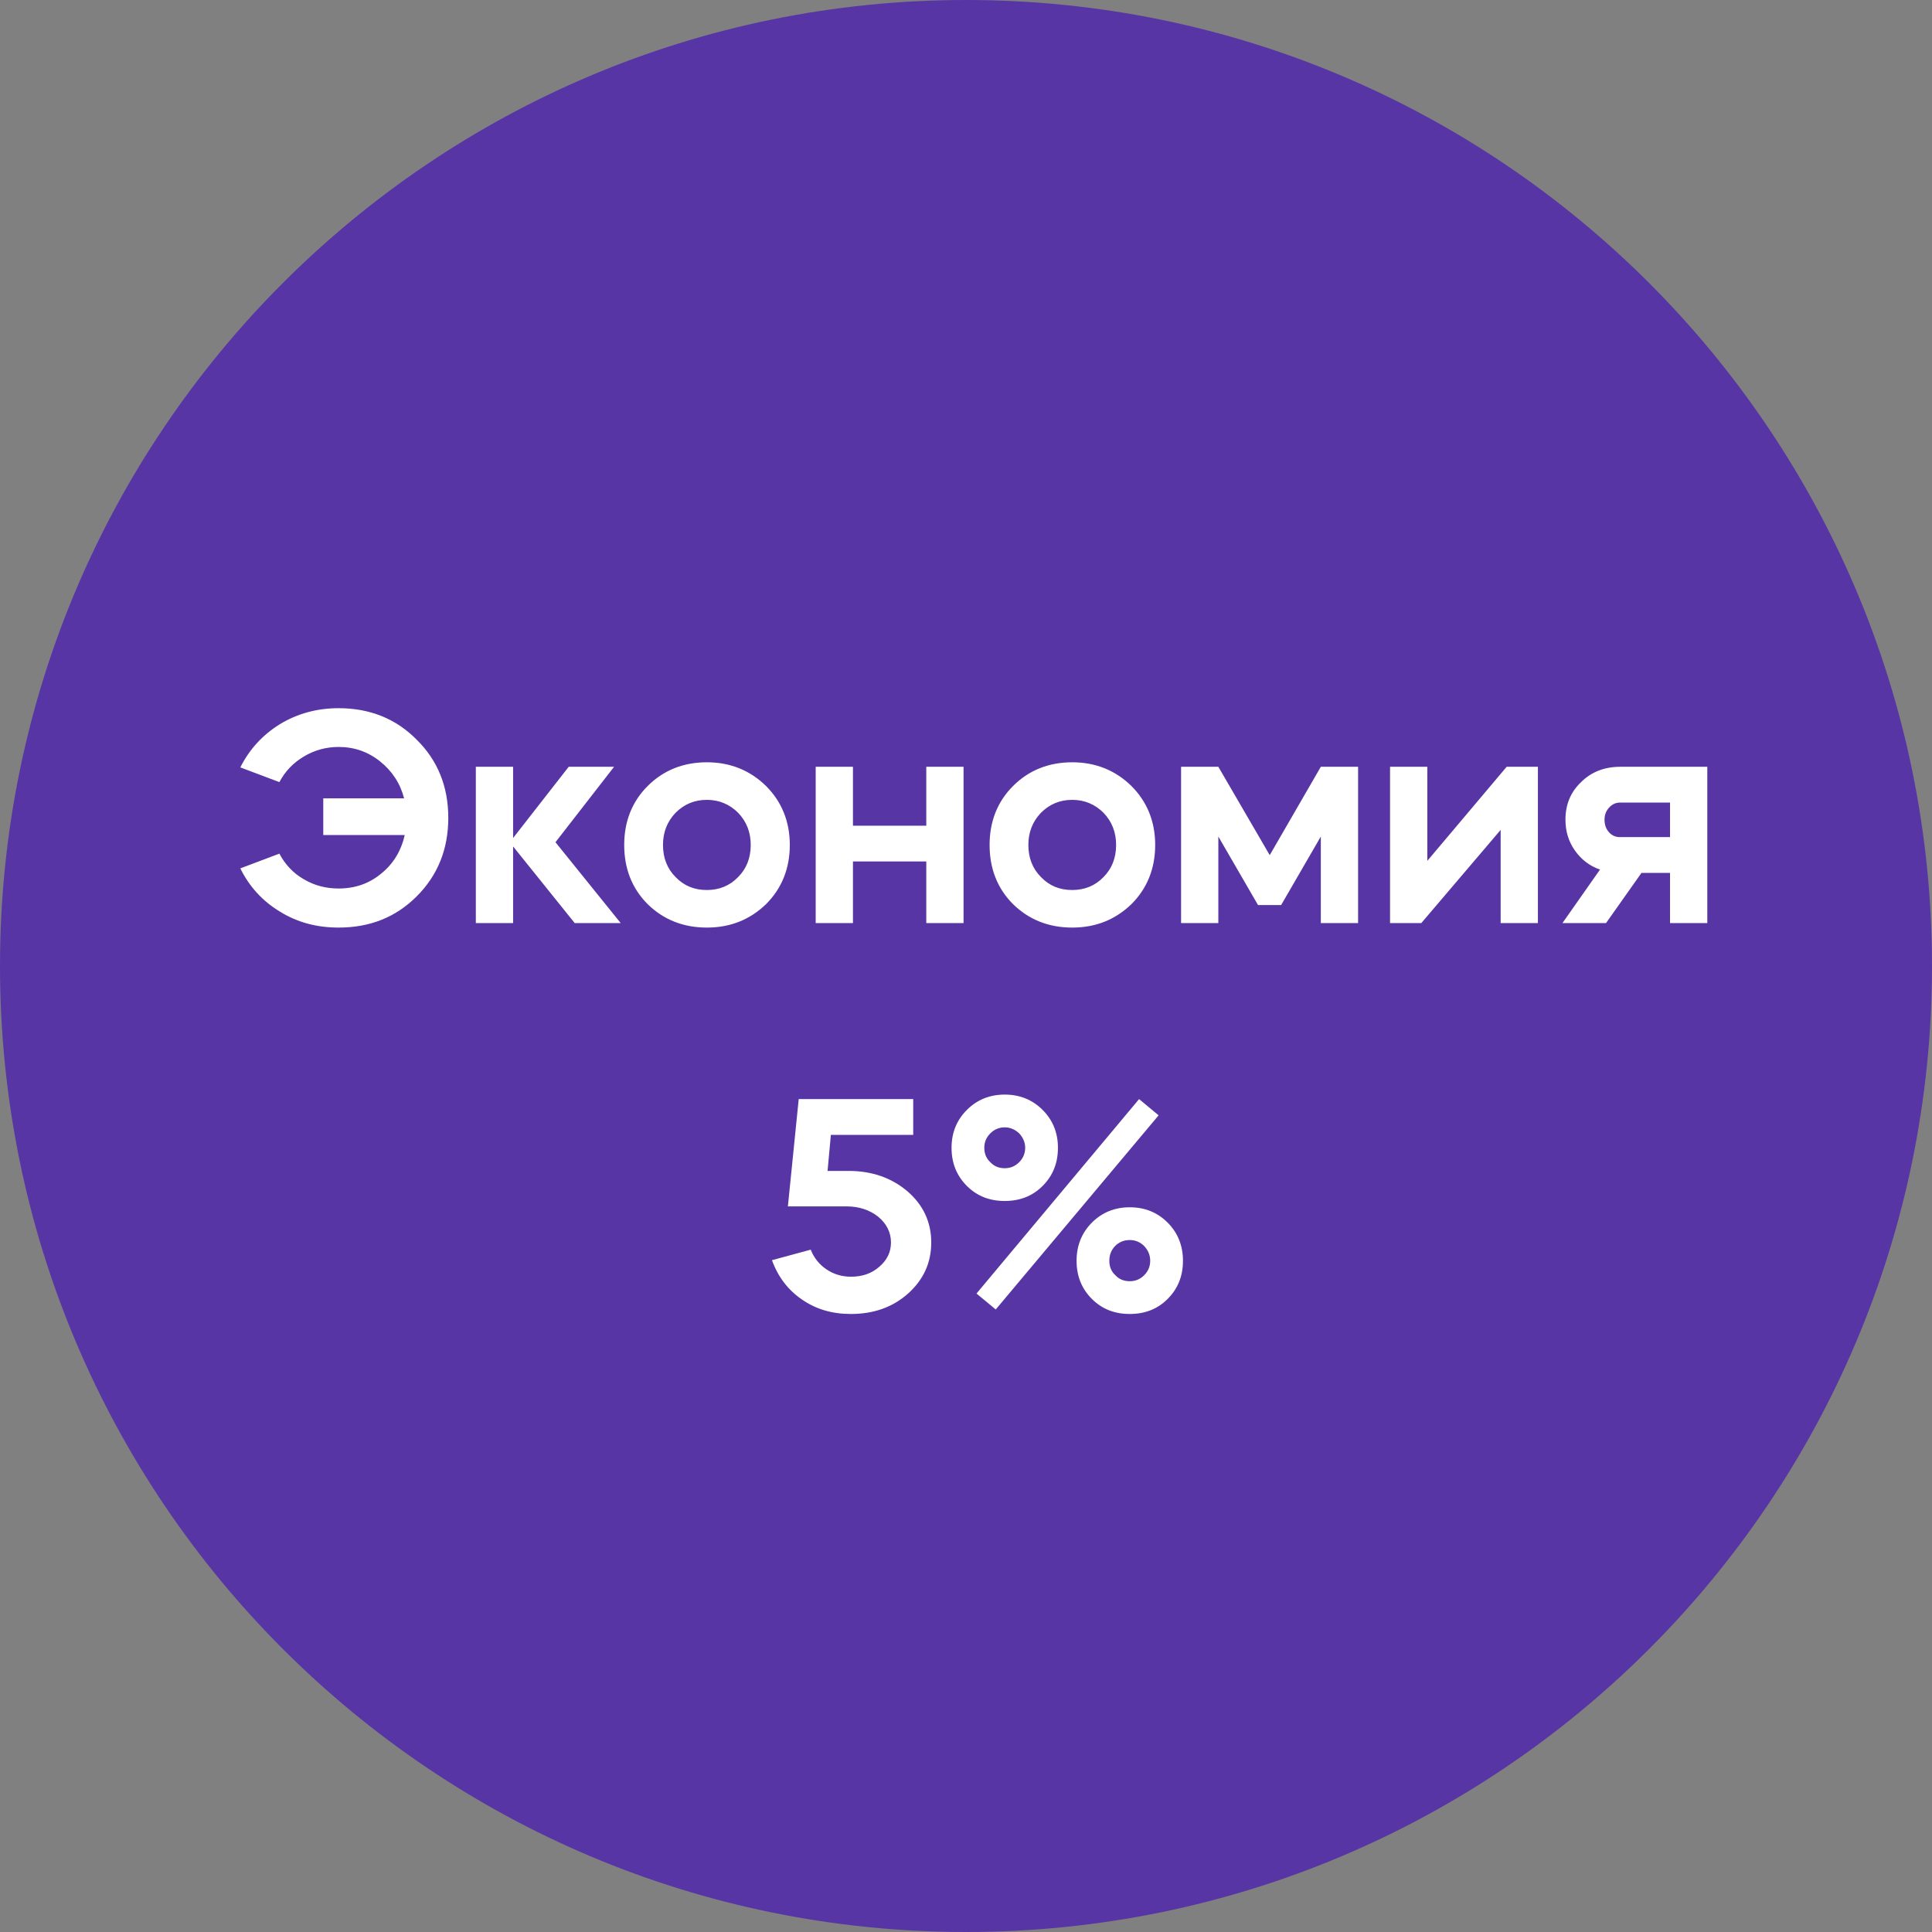 <?xml version="1.0" encoding="UTF-8"?> <svg xmlns="http://www.w3.org/2000/svg" width="90" height="90" viewBox="0 0 90 90" fill="none"><rect x="0" y="0" width="90" height="90" fill="#808080" stroke="none"/> <path d="M45 90C69.853 90 90 69.853 90 45C90 20.147 69.853 0 45 0C20.147 0 0 20.147 0 45C0 69.853 20.147 90 45 90Z" fill="#5835A4"></path> <path d="M11.195 40.452C11.615 41.306 12.231 41.978 13.043 42.468C13.855 42.972 14.765 43.21 15.773 43.21C17.229 43.21 18.433 42.734 19.413 41.754C20.393 40.774 20.883 39.556 20.883 38.1C20.883 36.644 20.393 35.426 19.413 34.46C18.447 33.48 17.229 32.99 15.773 32.99C14.765 32.99 13.855 33.242 13.043 33.732C12.231 34.236 11.615 34.908 11.195 35.748L13.015 36.434C13.281 35.93 13.659 35.538 14.149 35.244C14.639 34.95 15.185 34.796 15.773 34.796C16.501 34.796 17.145 35.02 17.705 35.468C18.265 35.916 18.643 36.49 18.825 37.19H15.059V38.898H18.853C18.685 39.654 18.307 40.256 17.747 40.704C17.187 41.166 16.529 41.39 15.773 41.39C15.185 41.39 14.639 41.25 14.149 40.956C13.659 40.676 13.281 40.27 13.015 39.766L11.195 40.452ZM23.902 39.43L26.772 43H28.914L25.876 39.234L28.606 35.72H26.492L23.902 39.038V35.72H22.166V43H23.902V39.43ZM30.17 42.118C30.912 42.846 31.836 43.21 32.928 43.21C34.02 43.21 34.93 42.846 35.686 42.118C36.414 41.39 36.792 40.466 36.792 39.36C36.792 38.268 36.414 37.344 35.686 36.616C34.944 35.888 34.02 35.51 32.928 35.51C31.822 35.51 30.898 35.888 30.17 36.616C29.442 37.344 29.078 38.268 29.078 39.36C29.078 40.466 29.442 41.39 30.17 42.118ZM31.472 37.862C31.864 37.47 32.34 37.26 32.928 37.26C33.502 37.26 33.992 37.47 34.384 37.862C34.776 38.268 34.972 38.772 34.972 39.36C34.972 39.962 34.776 40.466 34.384 40.858C33.992 41.264 33.502 41.46 32.928 41.46C32.34 41.46 31.864 41.264 31.472 40.858C31.08 40.466 30.884 39.962 30.884 39.36C30.884 38.772 31.08 38.268 31.472 37.862ZM39.734 40.13H43.15V43H44.886V35.72H43.15V38.464H39.734V35.72H37.998V43H39.734V40.13ZM47.191 42.118C47.933 42.846 48.857 43.21 49.949 43.21C51.041 43.21 51.951 42.846 52.707 42.118C53.435 41.39 53.813 40.466 53.813 39.36C53.813 38.268 53.435 37.344 52.707 36.616C51.965 35.888 51.041 35.51 49.949 35.51C48.843 35.51 47.919 35.888 47.191 36.616C46.463 37.344 46.099 38.268 46.099 39.36C46.099 40.466 46.463 41.39 47.191 42.118ZM48.493 37.862C48.885 37.47 49.361 37.26 49.949 37.26C50.523 37.26 51.013 37.47 51.405 37.862C51.797 38.268 51.993 38.772 51.993 39.36C51.993 39.962 51.797 40.466 51.405 40.858C51.013 41.264 50.523 41.46 49.949 41.46C49.361 41.46 48.885 41.264 48.493 40.858C48.101 40.466 47.905 39.962 47.905 39.36C47.905 38.772 48.101 38.268 48.493 37.862ZM56.755 38.968L58.603 42.16H59.681L61.529 38.968V43H63.265V35.72H61.529L59.149 39.836L56.755 35.72H55.019V43H56.755V38.968ZM69.906 38.66V43H71.642V35.72H70.186L66.49 40.102V35.72H64.754V43H66.21L69.906 38.66ZM74.815 43L76.467 40.662H77.797V43H79.533V35.72H75.473C74.745 35.72 74.129 35.958 73.653 36.434C73.163 36.896 72.925 37.484 72.925 38.184C72.925 38.716 73.065 39.192 73.359 39.612C73.653 40.032 74.045 40.34 74.535 40.508L72.785 43H74.815ZM74.745 38.184C74.745 37.96 74.815 37.778 74.955 37.624C75.095 37.47 75.263 37.386 75.473 37.386H77.797V38.996H75.473C75.263 38.996 75.095 38.926 74.955 38.772C74.815 38.618 74.745 38.422 74.745 38.184ZM43.381 57.878C43.381 56.926 43.003 56.128 42.275 55.498C41.533 54.868 40.623 54.546 39.531 54.546H38.551L38.705 52.866H42.541V51.2H37.207L36.703 56.198H39.433C40.021 56.198 40.511 56.366 40.903 56.674C41.295 56.996 41.505 57.402 41.505 57.878C41.505 58.326 41.323 58.704 40.959 59.012C40.609 59.32 40.175 59.474 39.643 59.474C39.223 59.474 38.845 59.362 38.509 59.138C38.173 58.914 37.921 58.606 37.767 58.214L35.961 58.704C36.241 59.474 36.703 60.09 37.361 60.538C38.005 60.986 38.761 61.21 39.629 61.21C40.693 61.21 41.575 60.902 42.303 60.258C43.017 59.614 43.381 58.83 43.381 57.878ZM46.385 61L53.973 51.956L53.063 51.2L45.489 60.258L46.385 61ZM44.327 53.468C44.327 54.182 44.565 54.77 45.041 55.246C45.517 55.722 46.105 55.946 46.805 55.946C47.505 55.946 48.093 55.722 48.569 55.246C49.045 54.77 49.283 54.182 49.283 53.468C49.283 52.768 49.045 52.18 48.569 51.704C48.093 51.228 47.505 50.99 46.805 50.99C46.105 50.99 45.517 51.228 45.041 51.704C44.565 52.18 44.327 52.768 44.327 53.468ZM46.133 52.796C46.315 52.614 46.539 52.516 46.805 52.516C47.057 52.516 47.281 52.614 47.477 52.796C47.659 52.992 47.757 53.216 47.757 53.468C47.757 53.734 47.659 53.958 47.477 54.14C47.281 54.336 47.057 54.42 46.805 54.42C46.539 54.42 46.315 54.336 46.133 54.14C45.937 53.958 45.853 53.734 45.853 53.468C45.853 53.216 45.937 52.992 46.133 52.796ZM52.629 56.24C51.929 56.24 51.341 56.478 50.865 56.954C50.389 57.43 50.151 58.032 50.151 58.732C50.151 59.446 50.389 60.034 50.865 60.51C51.341 60.986 51.929 61.21 52.629 61.21C53.329 61.21 53.917 60.986 54.393 60.51C54.869 60.034 55.107 59.446 55.107 58.732C55.107 58.032 54.869 57.43 54.393 56.954C53.917 56.478 53.329 56.24 52.629 56.24ZM51.677 58.732C51.677 58.466 51.761 58.242 51.943 58.046C52.125 57.864 52.349 57.766 52.629 57.766C52.895 57.766 53.119 57.864 53.301 58.046C53.483 58.242 53.581 58.466 53.581 58.732C53.581 58.998 53.483 59.222 53.301 59.404C53.105 59.6 52.881 59.684 52.629 59.684C52.363 59.684 52.139 59.6 51.957 59.404C51.761 59.222 51.677 58.998 51.677 58.732Z" fill="white"></path> </svg> 